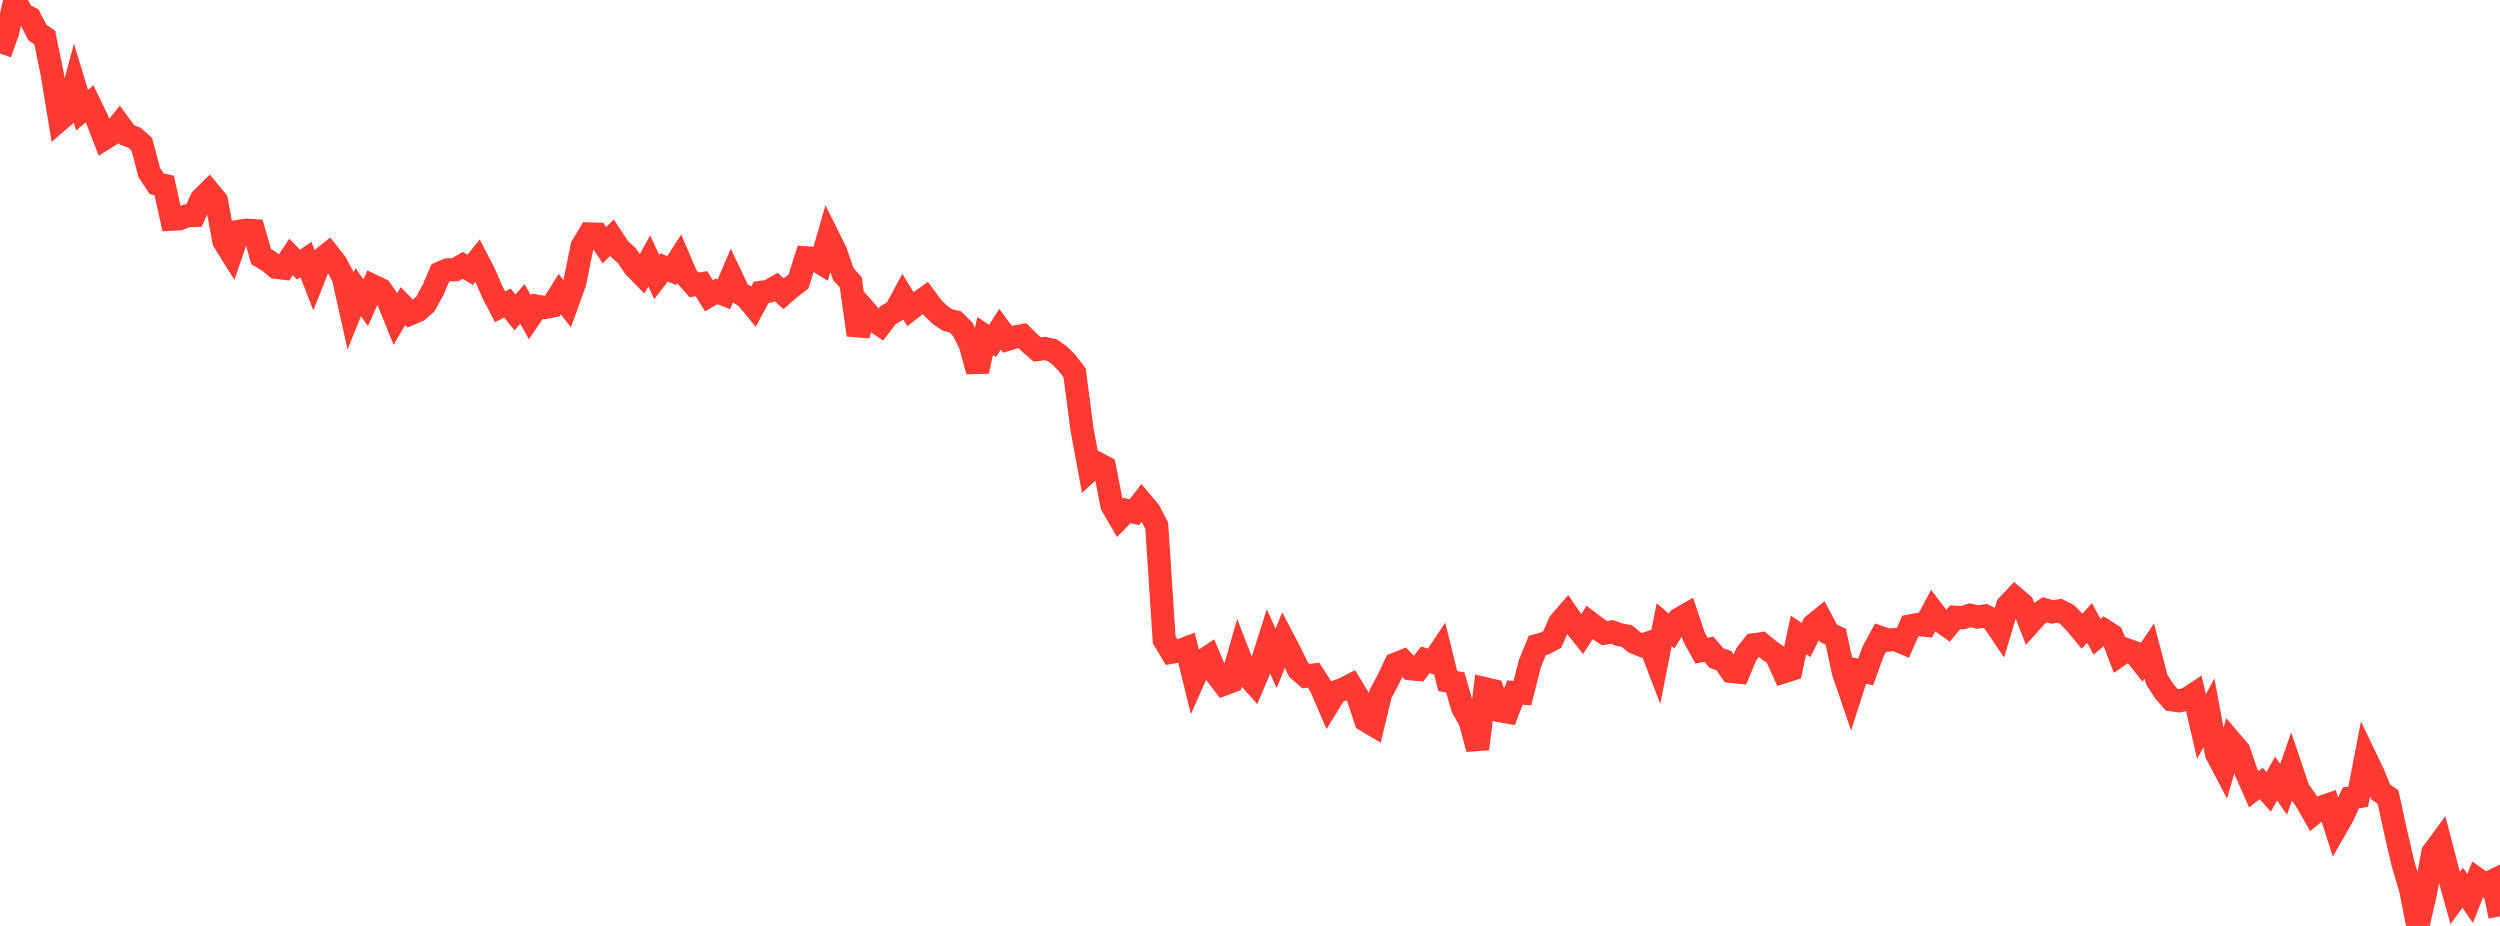 <?xml version="1.0" standalone="no"?>
<!DOCTYPE svg PUBLIC "-//W3C//DTD SVG 1.1//EN" "http://www.w3.org/Graphics/SVG/1.1/DTD/svg11.dtd">

<svg width="135" height="50" viewBox="0 0 135 50" preserveAspectRatio="none" 
  xmlns="http://www.w3.org/2000/svg"
  xmlns:xlink="http://www.w3.org/1999/xlink">


<polyline points="0.0, 2.89 0.403, 1.757 0.806, 0.0 1.209, 0.76 1.612, 0.968 2.015, 1.748 2.418, 2.035 2.821, 4.01 3.224, 6.465 3.627, 6.121 4.03, 4.627 4.433, 5.953 4.836, 5.608 5.239, 6.437 5.642, 7.481 6.045, 7.234 6.448, 6.731 6.851, 7.283 7.254, 7.432 7.657, 7.79 8.06, 9.314 8.463, 9.924 8.866, 10.012 9.269, 11.837 9.672, 11.817 10.075, 11.654 10.478, 11.638 10.881, 10.745 11.284, 10.35 11.687, 10.839 12.09, 13.029 12.493, 13.671 12.896, 12.496 13.299, 12.431 13.701, 12.457 14.104, 13.86 14.507, 14.097 14.91, 14.431 15.313, 14.482 15.716, 13.879 16.119, 14.288 16.522, 14.017 16.925, 15.051 17.328, 14.028 17.731, 13.705 18.134, 14.216 18.537, 14.97 18.94, 16.774 19.343, 15.775 19.746, 16.349 20.149, 15.443 20.552, 15.633 20.955, 16.211 21.358, 17.21 21.761, 16.526 22.164, 16.942 22.567, 16.772 22.97, 16.419 23.373, 15.682 23.776, 14.741 24.179, 14.57 24.582, 14.566 24.985, 14.33 25.388, 14.571 25.791, 14.07 26.194, 14.855 26.597, 15.788 27.0, 16.565 27.403, 16.365 27.806, 16.868 28.209, 16.415 28.612, 17.133 29.015, 16.536 29.418, 16.606 29.821, 16.527 30.224, 15.881 30.627, 16.4 31.03, 15.29 31.433, 13.3 31.836, 12.631 32.239, 12.644 32.642, 13.242 33.045, 12.835 33.448, 13.444 33.851, 13.807 34.254, 14.403 34.657, 14.817 35.06, 14.09 35.463, 14.958 35.866, 14.44 36.269, 14.611 36.672, 13.989 37.075, 14.926 37.478, 15.383 37.881, 15.323 38.284, 15.97 38.687, 15.737 39.09, 15.894 39.493, 14.95 39.896, 15.8 40.299, 16.039 40.701, 16.532 41.104, 15.783 41.507, 15.73 41.91, 15.501 42.313, 15.86 42.716, 15.506 43.119, 15.203 43.522, 13.923 43.925, 13.951 44.328, 14.198 44.731, 12.8 45.134, 13.611 45.537, 14.799 45.94, 15.242 46.343, 18.088 46.746, 16.802 47.149, 17.264 47.552, 17.541 47.955, 17.017 48.358, 16.789 48.761, 16.039 49.164, 16.693 49.567, 16.375 49.97, 16.088 50.373, 16.634 50.776, 17.021 51.179, 17.285 51.582, 17.38 51.985, 17.78 52.388, 18.589 52.791, 20.053 53.194, 18.145 53.597, 18.411 54.0, 17.78 54.403, 18.322 54.806, 18.198 55.209, 18.124 55.612, 18.522 56.015, 18.874 56.418, 18.818 56.821, 18.912 57.224, 19.197 57.627, 19.607 58.03, 20.135 58.433, 23.213 58.836, 25.388 59.239, 25.013 59.642, 25.225 60.045, 27.287 60.448, 27.977 60.851, 27.569 61.254, 27.66 61.657, 27.134 62.06, 27.608 62.463, 28.38 62.866, 34.548 63.269, 35.22 63.672, 35.153 64.075, 34.998 64.478, 36.639 64.881, 35.727 65.284, 35.46 65.687, 36.419 66.09, 36.944 66.493, 36.793 66.896, 35.384 67.299, 36.424 67.701, 36.871 68.104, 35.928 68.507, 34.653 68.91, 35.556 69.313, 34.552 69.716, 35.322 70.119, 36.16 70.522, 36.514 70.925, 36.453 71.328, 37.079 71.731, 38.017 72.134, 37.359 72.537, 37.214 72.94, 37.008 73.343, 37.672 73.746, 38.897 74.149, 39.137 74.552, 37.464 74.955, 36.717 75.358, 35.86 75.761, 35.7 76.164, 36.113 76.567, 36.151 76.97, 35.632 77.373, 35.751 77.776, 35.148 78.179, 36.778 78.582, 36.852 78.985, 38.23 79.388, 38.945 79.791, 40.441 80.194, 37.191 80.597, 37.286 81.0, 38.377 81.403, 38.449 81.806, 37.399 82.209, 37.428 82.612, 35.84 83.015, 34.853 83.418, 34.745 83.821, 34.532 84.224, 33.619 84.627, 33.154 85.03, 33.74 85.433, 34.247 85.836, 33.619 86.239, 33.923 86.642, 34.19 87.045, 34.123 87.448, 34.272 87.851, 34.344 88.254, 34.682 88.657, 34.851 89.06, 34.709 89.463, 35.762 89.866, 33.735 90.269, 34.074 90.672, 33.426 91.075, 33.197 91.478, 34.404 91.881, 35.134 92.284, 35.057 92.687, 35.534 93.09, 35.677 93.493, 36.257 93.896, 36.298 94.299, 35.329 94.701, 34.818 95.104, 34.762 95.507, 35.095 95.91, 35.383 96.313, 36.279 96.716, 36.151 97.119, 34.285 97.522, 34.562 97.925, 33.756 98.328, 33.428 98.731, 34.192 99.134, 34.389 99.537, 36.281 99.94, 37.46 100.343, 36.201 100.746, 36.286 101.149, 35.171 101.552, 34.429 101.955, 34.567 102.358, 34.535 102.761, 34.707 103.164, 33.798 103.567, 33.723 103.97, 33.765 104.373, 33.003 104.776, 33.53 105.179, 33.811 105.582, 33.333 105.985, 33.358 106.388, 33.225 106.791, 33.32 107.194, 33.259 107.597, 33.464 108.0, 34.062 108.403, 32.717 108.806, 32.287 109.209, 32.629 109.612, 33.653 110.015, 33.205 110.418, 32.926 110.821, 33.045 111.224, 32.984 111.627, 33.185 112.03, 33.603 112.433, 34.084 112.836, 33.639 113.239, 34.385 113.642, 34.052 114.045, 34.31 114.448, 35.371 114.851, 35.094 115.254, 35.236 115.657, 35.752 116.06, 35.156 116.463, 36.693 116.866, 37.321 117.269, 37.787 117.672, 37.845 118.075, 37.76 118.478, 37.495 118.881, 39.235 119.284, 38.49 119.687, 40.694 120.09, 41.459 120.493, 40.067 120.896, 40.541 121.299, 41.709 121.701, 42.617 122.104, 42.308 122.507, 42.76 122.91, 42.038 123.313, 42.627 123.716, 41.471 124.119, 42.662 124.522, 43.219 124.925, 43.932 125.328, 43.604 125.731, 43.463 126.134, 44.716 126.537, 44.011 126.94, 43.085 127.343, 43.024 127.746, 40.934 128.149, 41.775 128.552, 42.757 128.955, 43.044 129.358, 44.9 129.761, 46.637 130.164, 47.989 130.567, 50.0 130.97, 48.242 131.373, 46.049 131.776, 45.501 132.179, 47.049 132.582, 48.49 132.985, 47.933 133.388, 48.519 133.791, 47.49 134.194, 47.776 134.597, 47.577 135.0, 49.477" fill="none" stroke="#ff3a33" stroke-width="1.25"/>

</svg>
